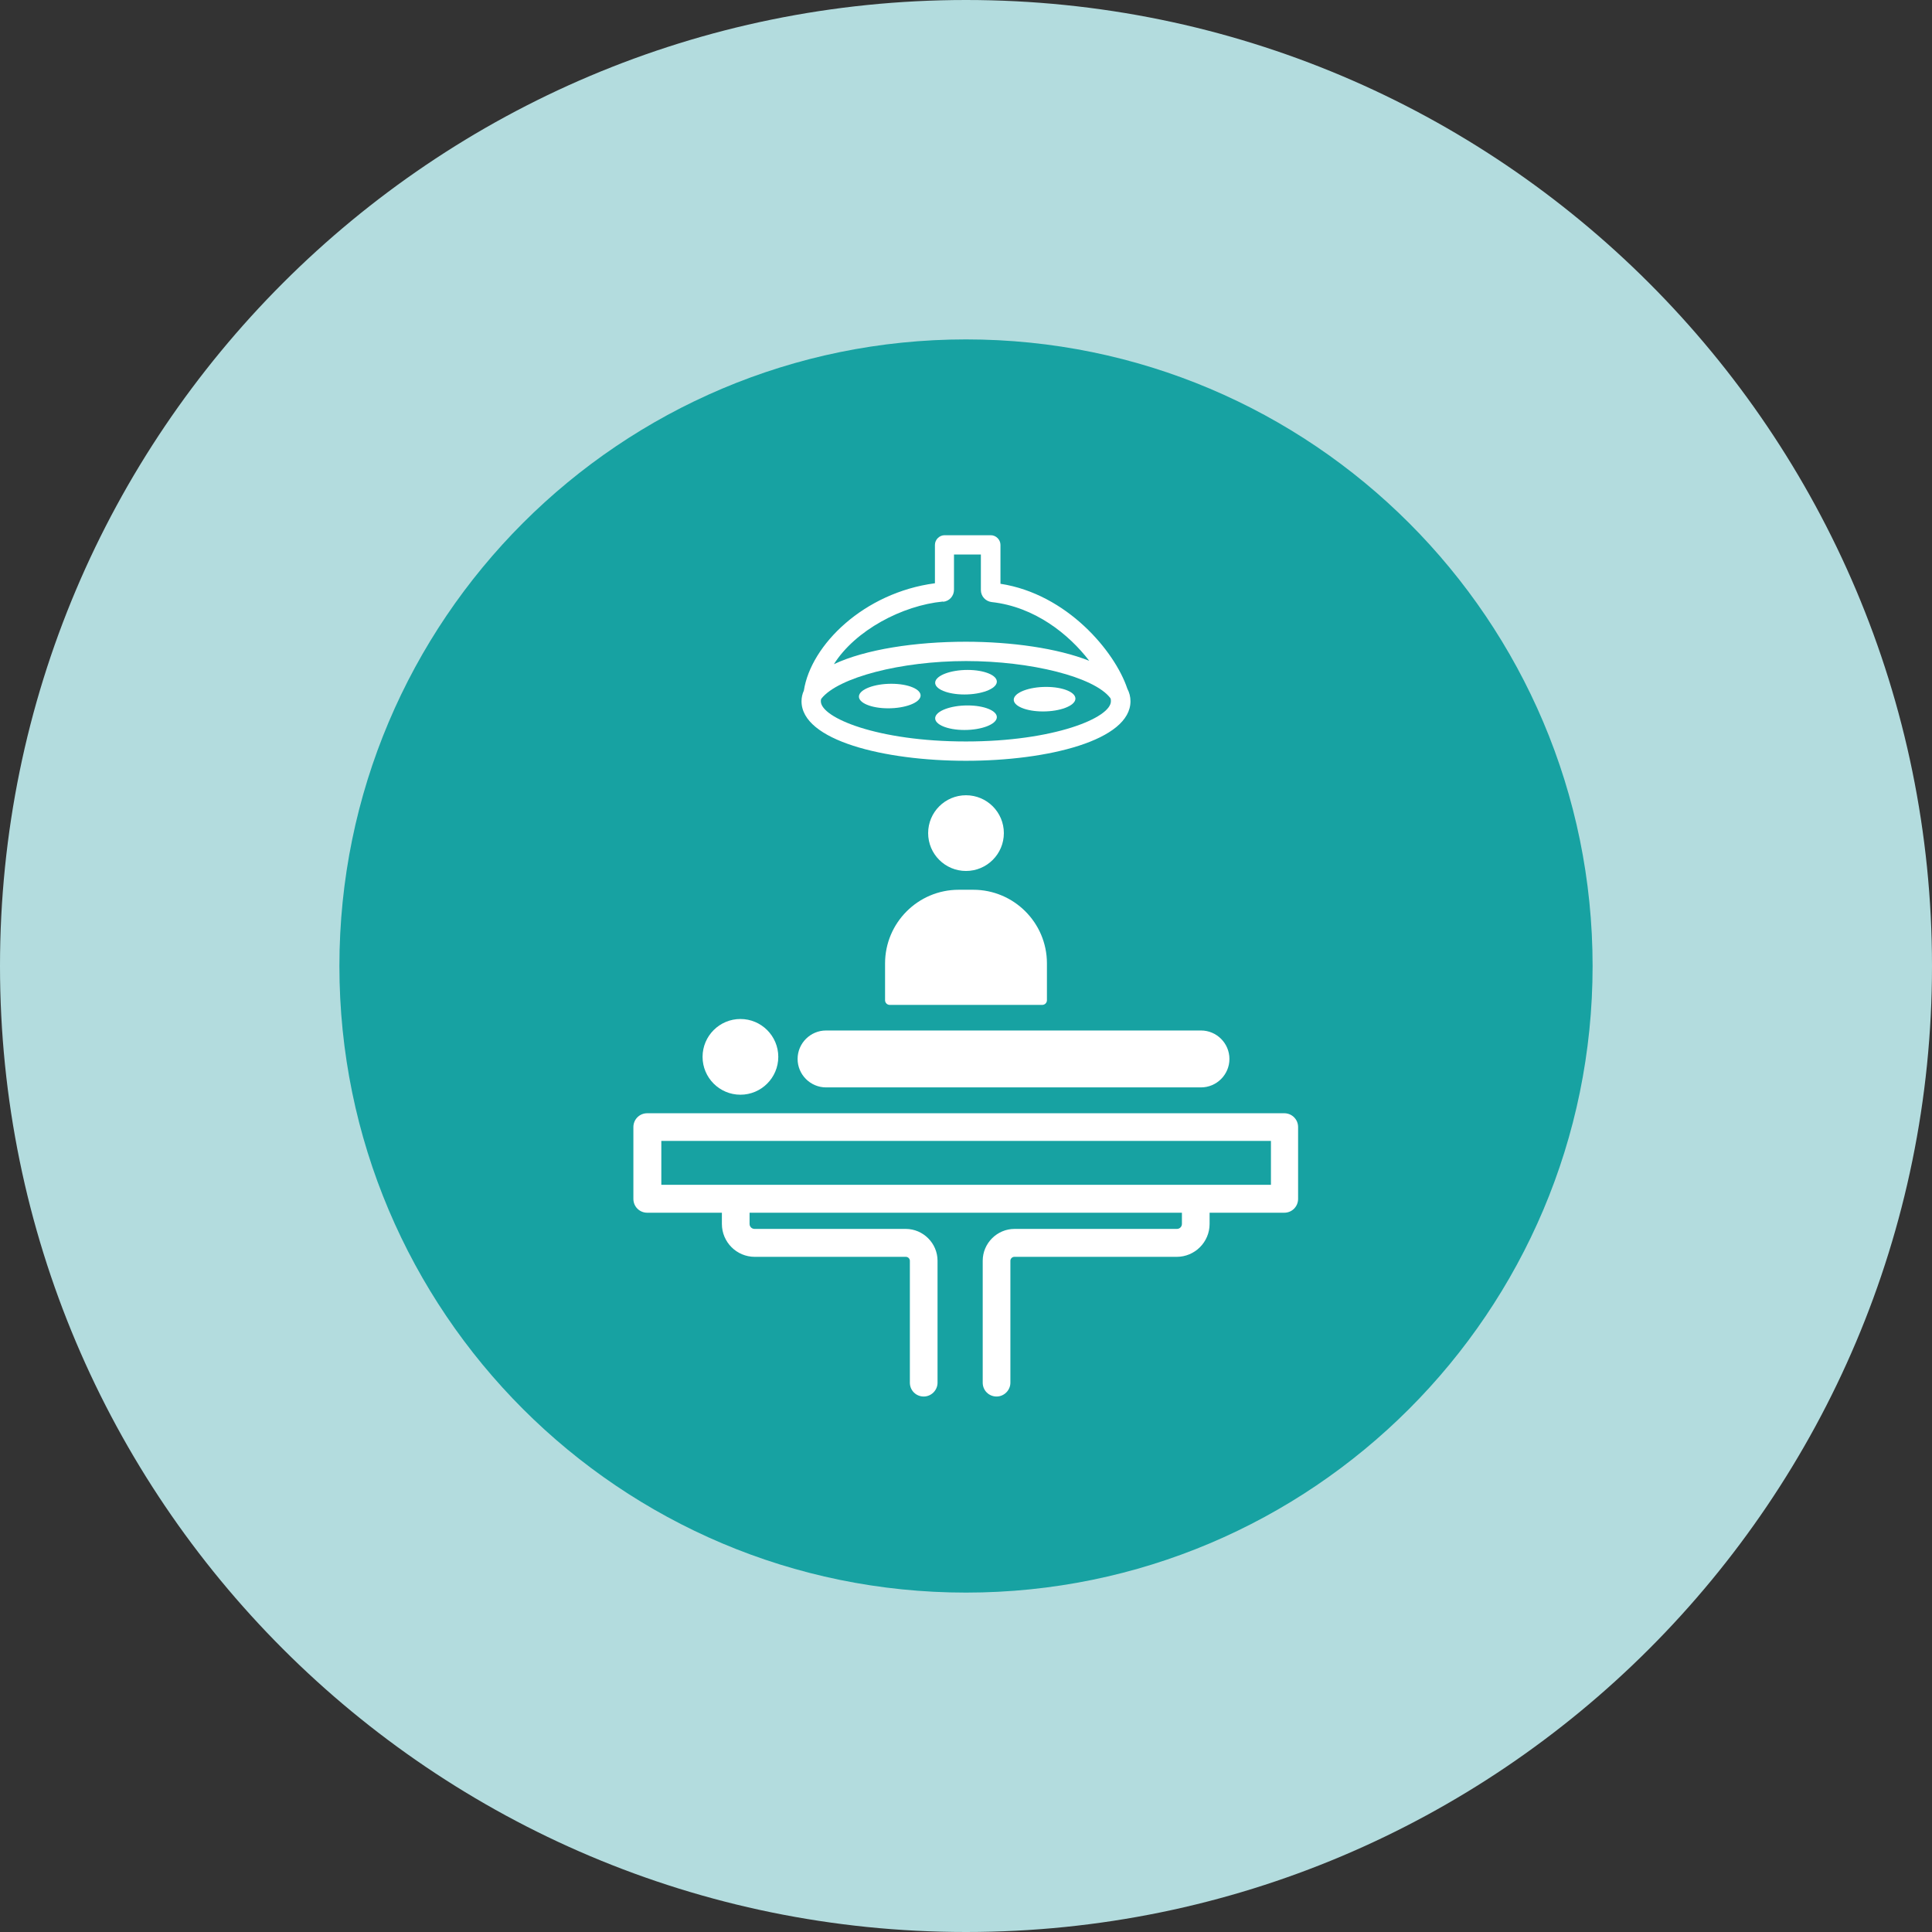 <?xml version="1.0" encoding="UTF-8"?>
<svg id="Capa_2" data-name="Capa 2" xmlns="http://www.w3.org/2000/svg" viewBox="0 0 74 74">
  <rect x="0" y="0" width="74" height="74" fill="#333333" stroke="none"/>
  <defs>
    <style>
      .cls-1 {
        fill: #b3dcde;
      }

      .cls-2 {
        fill: #fff;
      }

      .cls-3 {
        fill: #17a2a2;
      }
    </style>
  </defs>
  <g id="Capa_1-2" data-name="Capa 1">
    <g>
      <path class="cls-1" d="M37,0h0c20.43,0,37,16.57,37,37h0c0,20.43-16.57,37-37,37h0C16.57,74,0,57.43,0,37h0C0,16.57,16.57,0,37,0Z"/>
      <path class="cls-3" d="M61,37c0,13.25-10.75,24-24,24s-24-10.75-24-24,10.75-24,24-24,24,10.75,24,24Z"/>
      <g>
        <g>
          <circle class="cls-2" cx="37" cy="31.91" r="1.45"/>
          <path class="cls-2" d="M36.72,34.08h.56c1.55,0,2.82,1.26,2.82,2.82v1.41c0,.1-.08.18-.18.18h-5.84c-.1,0-.18-.08-.18-.18v-1.41c0-1.55,1.26-2.82,2.82-2.82Z"/>
        </g>
        <g>
          <g>
            <path class="cls-2" d="M49.21,42.64h-24.42c-.3,0-.53.24-.53.53v2.75c0,.3.24.53.53.53h2.86v.43c0,.69.56,1.26,1.26,1.26h5.79c.08,0,.15.07.15.15v4.67c0,.3.24.53.53.53s.53-.24.53-.53v-4.67c0-.67-.55-1.22-1.22-1.22h-5.79c-.1,0-.19-.08-.19-.19v-.43h16.56v.43c0,.1-.08.19-.19.19h-6.22c-.67,0-1.22.55-1.22,1.22v4.67c0,.3.24.53.53.53s.53-.24.53-.53v-4.67c0-.08.07-.15.15-.15h6.22c.69,0,1.26-.56,1.26-1.26v-.43h2.86c.3,0,.53-.24.53-.53v-2.75c0-.3-.24-.53-.53-.53ZM48.68,45.38h-23.35v-1.68h23.35v1.68Z"/>
            <path class="cls-2" d="M31.64,41.65h14.36c.6,0,1.09-.49,1.09-1.09s-.49-1.09-1.09-1.09h-14.36c-.6,0-1.09.49-1.09,1.09s.49,1.09,1.09,1.09Z"/>
            <path class="cls-2" d="M28.36,41.93c.8,0,1.45-.65,1.45-1.45s-.65-1.45-1.45-1.45c-.8,0-1.45.65-1.45,1.45s.65,1.45,1.45,1.45Z"/>
            <path class="cls-2" d="M37,29.14c3.13,0,6.3-.78,6.3-2.28,0-.17-.04-.33-.12-.48-.48-1.44-2.32-3.63-4.86-4.02v-1.49c0-.2-.17-.37-.37-.37h-1.77c-.2,0-.37.17-.37.37v1.47c-2.72.36-4.75,2.36-5.02,4.11-.06.13-.09.27-.09.41,0,1.5,3.17,2.28,6.3,2.28ZM37,28.4c-3.39,0-5.56-.91-5.56-1.54,0-.03,0-.06.02-.1.64-.81,3.05-1.44,5.54-1.44s4.92.61,5.53,1.42c.02.04.02.08.02.12,0,.63-2.17,1.54-5.56,1.54ZM36.12,23.05c.24-.02.42-.22.42-.46v-1.35h1.03v1.36c0,.24.18.43.41.46,1.65.18,2.96,1.23,3.74,2.25-1.21-.48-2.98-.73-4.73-.73-1.92,0-3.84.29-5.05.86.82-1.3,2.62-2.25,4.18-2.4Z"/>
          </g>
          <path class="cls-2" d="M34.14,26.19c.65,0,1.15.21,1.12.47-.03.26-.59.47-1.24.47-.65,0-1.15-.21-1.12-.47.03-.26.59-.47,1.24-.47Z"/>
          <path class="cls-2" d="M40.07,26.31c.65,0,1.15.21,1.12.47-.03.26-.59.47-1.24.47-.65,0-1.15-.21-1.12-.47.03-.26.59-.47,1.24-.47Z"/>
          <path class="cls-2" d="M37.06,25.66c.65,0,1.15.21,1.12.47-.03.26-.59.47-1.24.47-.65,0-1.15-.21-1.12-.47.03-.26.59-.47,1.24-.47Z"/>
          <path class="cls-2" d="M37.06,27.02c.65,0,1.15.21,1.12.47-.03.26-.59.47-1.24.47-.65,0-1.15-.21-1.12-.47.03-.26.59-.47,1.24-.47Z"/>
        </g>
      </g>
    </g>
  </g>
</svg>